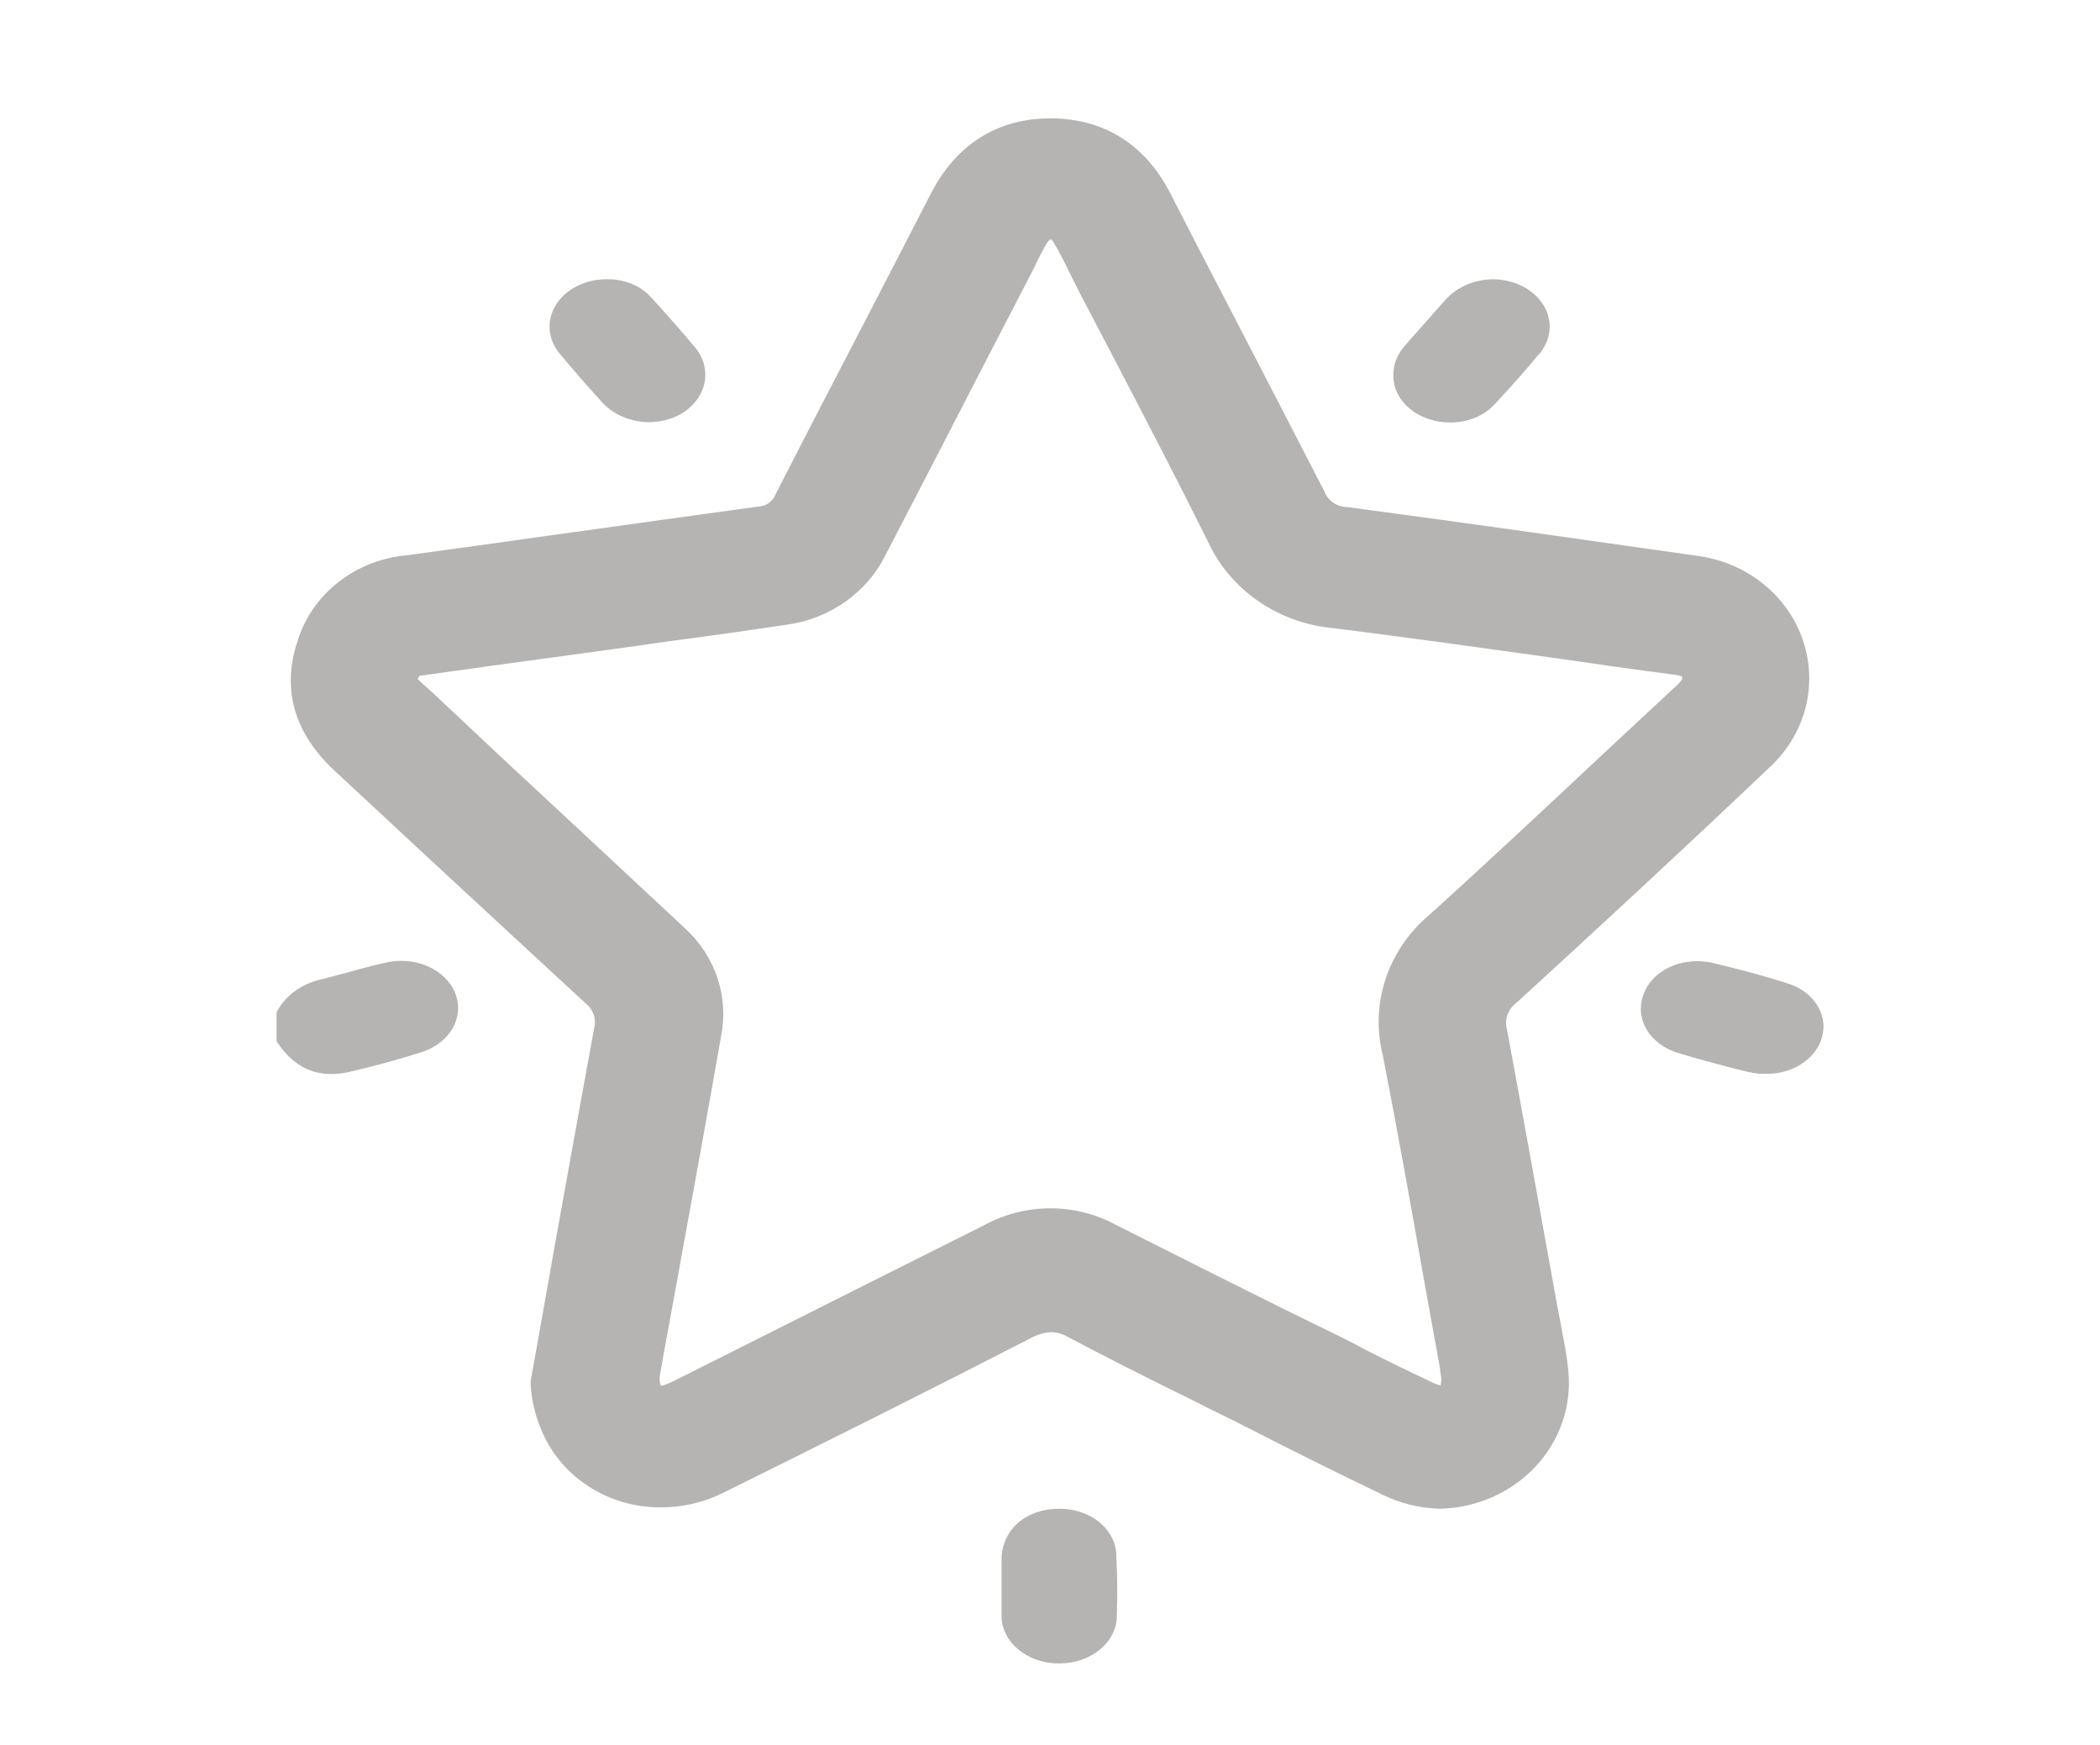 <svg xmlns="http://www.w3.org/2000/svg" fill="none" viewBox="0 0 71 59" height="59" width="71">
<path fill="#B5B4B2" d="M14.228 35.574C13.437 35.825 12.627 36.046 11.818 36.232C11.616 36.281 11.407 36.306 11.197 36.306C10.487 36.306 9.897 35.981 9.422 35.303L9.351 35.199V34.22L9.397 34.137C9.541 33.879 9.753 33.65 10.018 33.469C10.283 33.288 10.594 33.158 10.927 33.09L11.875 32.839C12.23 32.736 12.631 32.63 13.021 32.544C13.203 32.501 13.39 32.479 13.579 32.48C14.029 32.482 14.464 32.615 14.808 32.857C15.152 33.098 15.383 33.432 15.46 33.801C15.537 34.17 15.456 34.549 15.231 34.873C15.006 35.197 14.651 35.445 14.228 35.574Z"></path>
<path fill="#B5B4B2" d="M59.822 25.945C60.412 25.404 60.832 24.717 61.034 23.961C61.236 23.205 61.211 22.41 60.964 21.666C60.717 20.922 60.255 20.259 59.633 19.752C59.011 19.245 58.253 18.914 57.444 18.797C53.911 18.296 49.736 17.697 45.536 17.139C45.371 17.136 45.21 17.085 45.075 16.992C44.941 16.9 44.839 16.771 44.783 16.623C43.754 14.621 42.695 12.581 41.678 10.617C40.98 9.277 40.258 7.885 39.559 6.519C38.711 4.876 37.326 4.015 35.548 4H35.521C33.727 4 32.334 4.876 31.478 6.534C30.729 7.982 29.963 9.479 29.218 10.908C28.229 12.817 27.204 14.782 26.211 16.731C26.163 16.848 26.079 16.948 25.971 17.018C25.863 17.089 25.734 17.127 25.603 17.128C23.28 17.446 20.921 17.776 18.637 18.094C17.036 18.322 15.379 18.547 13.751 18.771C12.901 18.846 12.094 19.164 11.436 19.681C10.777 20.199 10.297 20.894 10.058 21.675C9.516 23.307 9.944 24.796 11.345 26.084C12.248 26.918 13.15 27.764 14.053 28.602C15.921 30.339 17.883 32.142 19.787 33.905C19.919 34.005 20.017 34.14 20.07 34.293C20.123 34.446 20.129 34.61 20.085 34.766C19.638 37.221 19.182 39.724 18.747 42.153L18.605 42.962C18.452 43.811 18.299 44.672 18.15 45.521L17.942 46.685V46.752V46.82C17.973 47.32 18.087 47.813 18.28 48.279C18.588 49.066 19.141 49.744 19.865 50.222C20.589 50.701 21.449 50.956 22.33 50.955C23.066 50.957 23.792 50.789 24.445 50.465C28.005 48.702 31.51 46.951 34.865 45.226C35.073 45.112 35.305 45.046 35.544 45.031C35.752 45.039 35.954 45.1 36.129 45.207C37.306 45.828 38.515 46.438 39.688 47.022C40.081 47.209 40.45 47.396 40.831 47.591C41.301 47.819 41.776 48.055 42.247 48.294C43.707 49.043 45.214 49.791 46.71 50.51C47.328 50.82 48.013 50.988 48.711 51C49.319 50.983 49.917 50.847 50.468 50.602C51.02 50.357 51.512 50.007 51.917 49.573C52.321 49.14 52.628 48.632 52.819 48.081C53.01 47.531 53.081 46.949 53.028 46.371C52.977 45.828 52.871 45.297 52.773 44.78C52.738 44.597 52.706 44.406 52.671 44.249L52.648 44.133C52.098 41.083 51.529 37.913 50.952 34.811C50.905 34.648 50.909 34.476 50.963 34.316C51.018 34.156 51.12 34.014 51.258 33.909C53.872 31.517 56.67 28.939 59.822 25.945ZM46.741 35.615C47.239 38.164 47.703 40.761 48.146 43.268C48.327 44.275 48.507 45.282 48.688 46.262C48.688 46.356 48.715 46.461 48.727 46.569C48.733 46.657 48.725 46.745 48.703 46.831C48.623 46.811 48.544 46.785 48.468 46.752C47.683 46.378 46.898 46.004 46.113 45.6C45.823 45.439 45.532 45.293 45.238 45.147L43.393 44.245C41.529 43.317 39.606 42.352 37.714 41.397C37.042 41.035 36.284 40.845 35.513 40.845C34.741 40.845 33.983 41.035 33.311 41.397C30.721 42.696 28.083 44.017 25.54 45.297L22.985 46.58C22.949 46.6 22.911 46.617 22.872 46.633C22.754 46.7 22.63 46.758 22.503 46.805C22.452 46.825 22.399 46.838 22.346 46.846C22.312 46.752 22.296 46.653 22.299 46.554L22.467 45.611L22.915 43.16C23.064 42.325 23.217 41.491 23.374 40.641C23.707 38.8 24.053 36.899 24.379 35.028C24.511 34.374 24.469 33.7 24.259 33.065C24.049 32.431 23.676 31.856 23.174 31.394C21.172 29.523 19.123 27.618 17.145 25.78L14.755 23.535L14.626 23.415C14.489 23.296 14.347 23.161 14.21 23.041C14.072 22.921 14.139 22.936 14.155 22.895C14.171 22.854 14.155 22.843 14.308 22.828C15.909 22.603 17.511 22.379 19.112 22.165L21.133 21.888L22.817 21.649C24.061 21.488 25.344 21.305 26.604 21.117C27.321 21.018 28.001 20.75 28.583 20.339C29.165 19.928 29.631 19.385 29.94 18.76C31.145 16.439 32.369 14.078 33.547 11.784C34.025 10.871 34.496 9.954 34.975 9.026C35.022 8.932 35.065 8.839 35.108 8.749C35.207 8.562 35.293 8.375 35.395 8.218C35.425 8.163 35.469 8.118 35.525 8.087C35.574 8.119 35.612 8.165 35.634 8.218C35.842 8.562 36.027 8.932 36.211 9.318C36.306 9.505 36.404 9.692 36.498 9.887C36.933 10.725 37.385 11.586 37.816 12.409C38.817 14.329 39.853 16.32 40.834 18.296C41.205 19.107 41.798 19.808 42.55 20.326C43.303 20.843 44.188 21.158 45.112 21.237C47.632 21.555 50.214 21.915 52.675 22.259C53.955 22.446 55.269 22.633 56.572 22.802C56.675 22.812 56.777 22.835 56.874 22.869V22.895C56.874 22.936 56.906 22.974 56.67 23.187L54.151 25.533C52.247 27.315 50.281 29.16 48.315 30.934C47.634 31.509 47.129 32.248 46.852 33.074C46.575 33.9 46.536 34.782 46.741 35.627V35.615Z"></path>
<path fill="#B5B4B2" d="M37.76 54.587C37.765 54.801 37.718 55.013 37.624 55.211C37.529 55.41 37.388 55.59 37.209 55.743C37.03 55.896 36.816 56.018 36.58 56.101C36.343 56.185 36.089 56.229 35.832 56.23H35.811C35.551 56.232 35.294 56.19 35.054 56.106C34.815 56.024 34.597 55.901 34.416 55.747C34.234 55.593 34.091 55.41 33.996 55.209C33.901 55.009 33.855 54.794 33.862 54.578C33.862 54.348 33.862 54.118 33.862 53.9C33.862 53.806 33.862 53.699 33.862 53.605C33.862 53.511 33.862 53.419 33.862 53.31C33.862 53.1 33.862 52.882 33.862 52.661C33.905 51.678 34.703 51 35.811 51C36.069 50.998 36.324 51.04 36.562 51.122C36.8 51.205 37.016 51.326 37.196 51.479C37.377 51.632 37.518 51.814 37.612 52.013C37.706 52.213 37.75 52.426 37.742 52.64C37.781 53.283 37.781 53.929 37.76 54.587Z"></path>
<path fill="#B5B4B2" d="M23.05 13.977C22.723 14.168 22.332 14.271 21.932 14.272C21.618 14.266 21.31 14.2 21.032 14.078C20.754 13.956 20.514 13.782 20.331 13.57C19.791 12.98 19.33 12.44 18.911 11.939C18.718 11.701 18.605 11.425 18.583 11.139C18.562 10.853 18.634 10.567 18.791 10.312C18.948 10.057 19.185 9.841 19.476 9.688C19.768 9.534 20.103 9.449 20.448 9.44H20.519C20.818 9.435 21.114 9.492 21.38 9.605C21.647 9.718 21.875 9.885 22.046 10.089C22.134 10.18 22.219 10.275 22.305 10.369C22.692 10.809 23.096 11.254 23.469 11.709C23.775 12.056 23.902 12.489 23.824 12.915C23.745 13.34 23.467 13.722 23.05 13.977Z"></path>
<path fill="#B5B4B2" d="M52.029 11.971C51.603 12.493 51.131 13.027 50.534 13.664C50.361 13.856 50.136 14.011 49.878 14.118C49.62 14.225 49.335 14.281 49.047 14.281C48.804 14.284 48.563 14.248 48.337 14.175C47.972 14.062 47.659 13.858 47.439 13.591C47.219 13.325 47.104 13.008 47.108 12.685C47.102 12.324 47.241 11.971 47.502 11.682L47.804 11.337C48.159 10.941 48.514 10.531 48.869 10.136C49.053 9.925 49.294 9.753 49.572 9.632C49.849 9.511 50.157 9.445 50.47 9.44C50.825 9.441 51.173 9.523 51.475 9.677C51.777 9.831 52.022 10.052 52.184 10.314C52.345 10.577 52.416 10.871 52.388 11.165C52.361 11.459 52.236 11.741 52.029 11.98V11.971Z"></path>
<path fill="#B5B4B2" d="M61.603 35.052C61.504 35.422 61.249 35.752 60.884 35.98C60.519 36.208 60.068 36.321 59.612 36.297H59.558H59.516H59.47C59.328 36.281 59.188 36.256 59.051 36.223C58.898 36.182 58.745 36.149 58.589 36.108C57.986 35.952 57.361 35.783 56.747 35.598C56.276 35.458 55.89 35.171 55.671 34.798C55.451 34.425 55.416 33.995 55.572 33.6C55.688 33.279 55.926 32.998 56.251 32.798C56.575 32.599 56.968 32.491 57.372 32.491C57.56 32.49 57.748 32.512 57.929 32.556C58.841 32.774 59.658 32.993 60.442 33.243C60.866 33.377 61.218 33.634 61.431 33.967C61.645 34.299 61.706 34.685 61.603 35.052Z"></path>
</svg>
